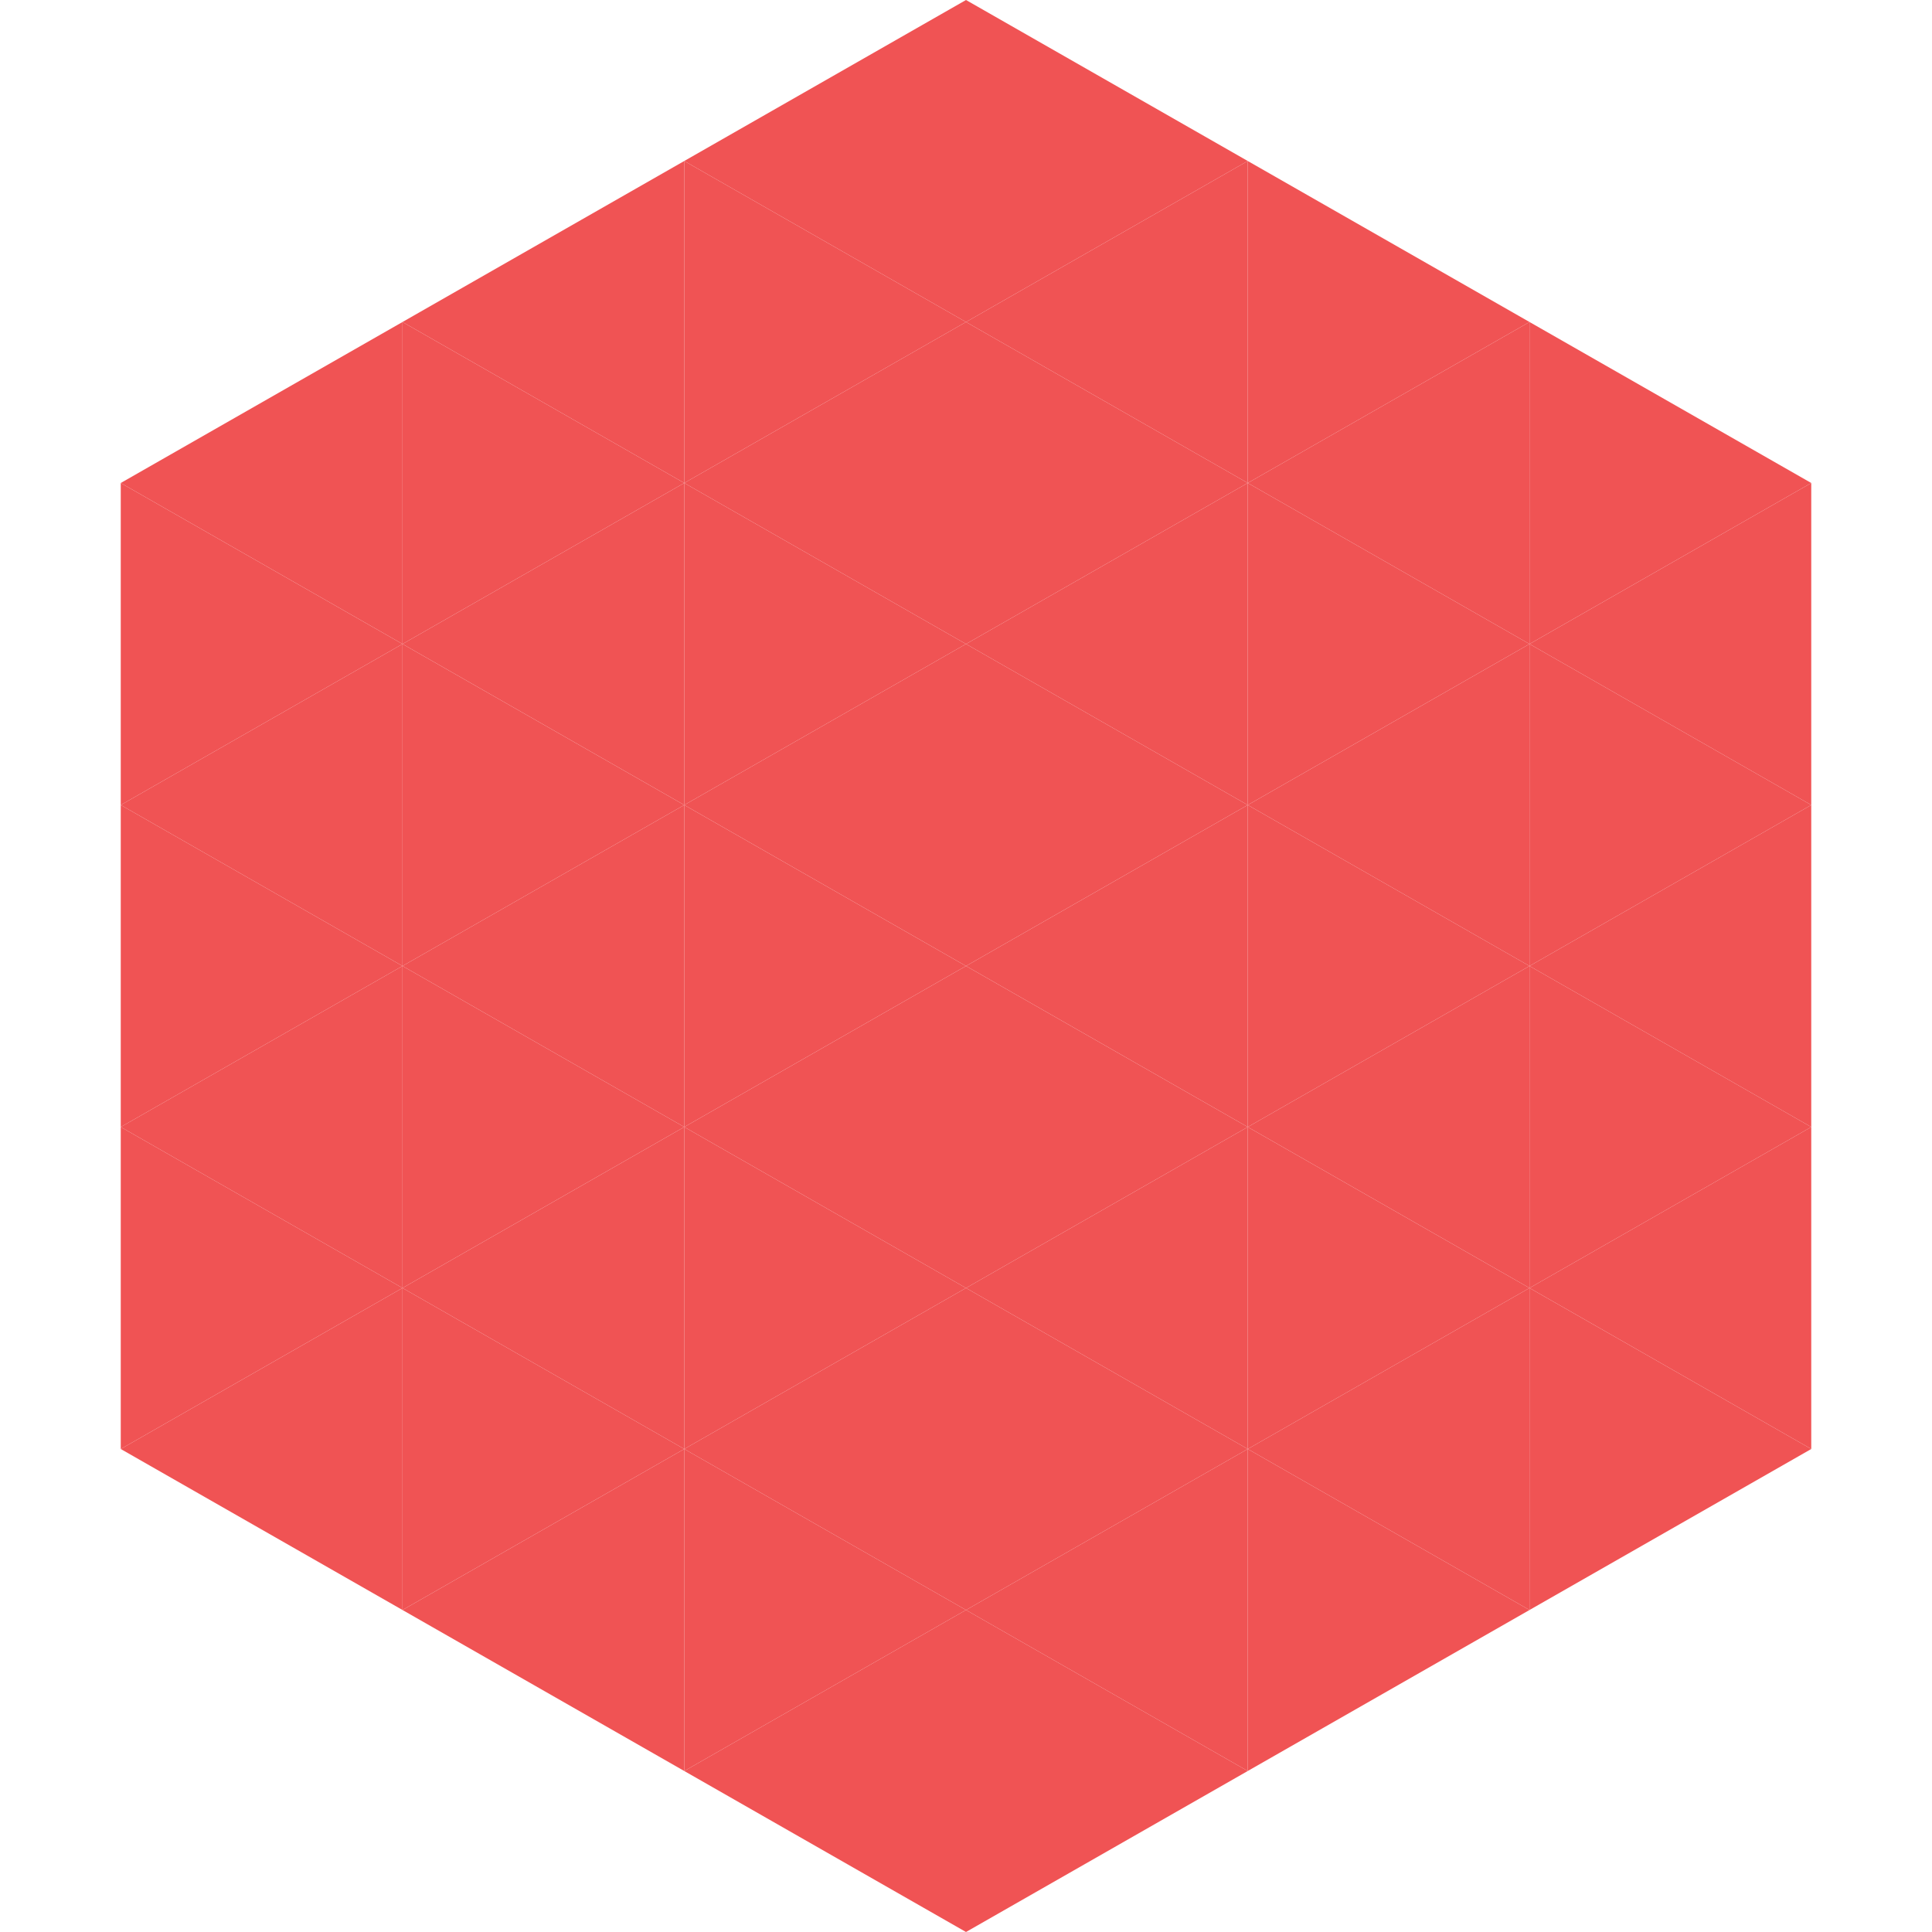 <?xml version="1.0"?>
<!-- Generated by SVGo -->
<svg width="240" height="240"
     xmlns="http://www.w3.org/2000/svg"
     xmlns:xlink="http://www.w3.org/1999/xlink">
<polygon points="50,40 15,60 50,80" style="fill:rgb(240,83,84)" />
<polygon points="190,40 225,60 190,80" style="fill:rgb(240,83,84)" />
<polygon points="15,60 50,80 15,100" style="fill:rgb(240,83,84)" />
<polygon points="225,60 190,80 225,100" style="fill:rgb(240,83,84)" />
<polygon points="50,80 15,100 50,120" style="fill:rgb(240,83,84)" />
<polygon points="190,80 225,100 190,120" style="fill:rgb(240,83,84)" />
<polygon points="15,100 50,120 15,140" style="fill:rgb(240,83,84)" />
<polygon points="225,100 190,120 225,140" style="fill:rgb(240,83,84)" />
<polygon points="50,120 15,140 50,160" style="fill:rgb(240,83,84)" />
<polygon points="190,120 225,140 190,160" style="fill:rgb(240,83,84)" />
<polygon points="15,140 50,160 15,180" style="fill:rgb(240,83,84)" />
<polygon points="225,140 190,160 225,180" style="fill:rgb(240,83,84)" />
<polygon points="50,160 15,180 50,200" style="fill:rgb(240,83,84)" />
<polygon points="190,160 225,180 190,200" style="fill:rgb(240,83,84)" />
<polygon points="15,180 50,200 15,220" style="fill:rgb(255,255,255); fill-opacity:0" />
<polygon points="225,180 190,200 225,220" style="fill:rgb(255,255,255); fill-opacity:0" />
<polygon points="50,0 85,20 50,40" style="fill:rgb(255,255,255); fill-opacity:0" />
<polygon points="190,0 155,20 190,40" style="fill:rgb(255,255,255); fill-opacity:0" />
<polygon points="85,20 50,40 85,60" style="fill:rgb(240,83,84)" />
<polygon points="155,20 190,40 155,60" style="fill:rgb(240,83,84)" />
<polygon points="50,40 85,60 50,80" style="fill:rgb(240,83,84)" />
<polygon points="190,40 155,60 190,80" style="fill:rgb(240,83,84)" />
<polygon points="85,60 50,80 85,100" style="fill:rgb(240,83,84)" />
<polygon points="155,60 190,80 155,100" style="fill:rgb(240,83,84)" />
<polygon points="50,80 85,100 50,120" style="fill:rgb(240,83,84)" />
<polygon points="190,80 155,100 190,120" style="fill:rgb(240,83,84)" />
<polygon points="85,100 50,120 85,140" style="fill:rgb(240,83,84)" />
<polygon points="155,100 190,120 155,140" style="fill:rgb(240,83,84)" />
<polygon points="50,120 85,140 50,160" style="fill:rgb(240,83,84)" />
<polygon points="190,120 155,140 190,160" style="fill:rgb(240,83,84)" />
<polygon points="85,140 50,160 85,180" style="fill:rgb(240,83,84)" />
<polygon points="155,140 190,160 155,180" style="fill:rgb(240,83,84)" />
<polygon points="50,160 85,180 50,200" style="fill:rgb(240,83,84)" />
<polygon points="190,160 155,180 190,200" style="fill:rgb(240,83,84)" />
<polygon points="85,180 50,200 85,220" style="fill:rgb(240,83,84)" />
<polygon points="155,180 190,200 155,220" style="fill:rgb(240,83,84)" />
<polygon points="120,0 85,20 120,40" style="fill:rgb(240,83,84)" />
<polygon points="120,0 155,20 120,40" style="fill:rgb(240,83,84)" />
<polygon points="85,20 120,40 85,60" style="fill:rgb(240,83,84)" />
<polygon points="155,20 120,40 155,60" style="fill:rgb(240,83,84)" />
<polygon points="120,40 85,60 120,80" style="fill:rgb(240,83,84)" />
<polygon points="120,40 155,60 120,80" style="fill:rgb(240,83,84)" />
<polygon points="85,60 120,80 85,100" style="fill:rgb(240,83,84)" />
<polygon points="155,60 120,80 155,100" style="fill:rgb(240,83,84)" />
<polygon points="120,80 85,100 120,120" style="fill:rgb(240,83,84)" />
<polygon points="120,80 155,100 120,120" style="fill:rgb(240,83,84)" />
<polygon points="85,100 120,120 85,140" style="fill:rgb(240,83,84)" />
<polygon points="155,100 120,120 155,140" style="fill:rgb(240,83,84)" />
<polygon points="120,120 85,140 120,160" style="fill:rgb(240,83,84)" />
<polygon points="120,120 155,140 120,160" style="fill:rgb(240,83,84)" />
<polygon points="85,140 120,160 85,180" style="fill:rgb(240,83,84)" />
<polygon points="155,140 120,160 155,180" style="fill:rgb(240,83,84)" />
<polygon points="120,160 85,180 120,200" style="fill:rgb(240,83,84)" />
<polygon points="120,160 155,180 120,200" style="fill:rgb(240,83,84)" />
<polygon points="85,180 120,200 85,220" style="fill:rgb(240,83,84)" />
<polygon points="155,180 120,200 155,220" style="fill:rgb(240,83,84)" />
<polygon points="120,200 85,220 120,240" style="fill:rgb(240,83,84)" />
<polygon points="120,200 155,220 120,240" style="fill:rgb(240,83,84)" />
<polygon points="85,220 120,240 85,260" style="fill:rgb(255,255,255); fill-opacity:0" />
<polygon points="155,220 120,240 155,260" style="fill:rgb(255,255,255); fill-opacity:0" />
</svg>
